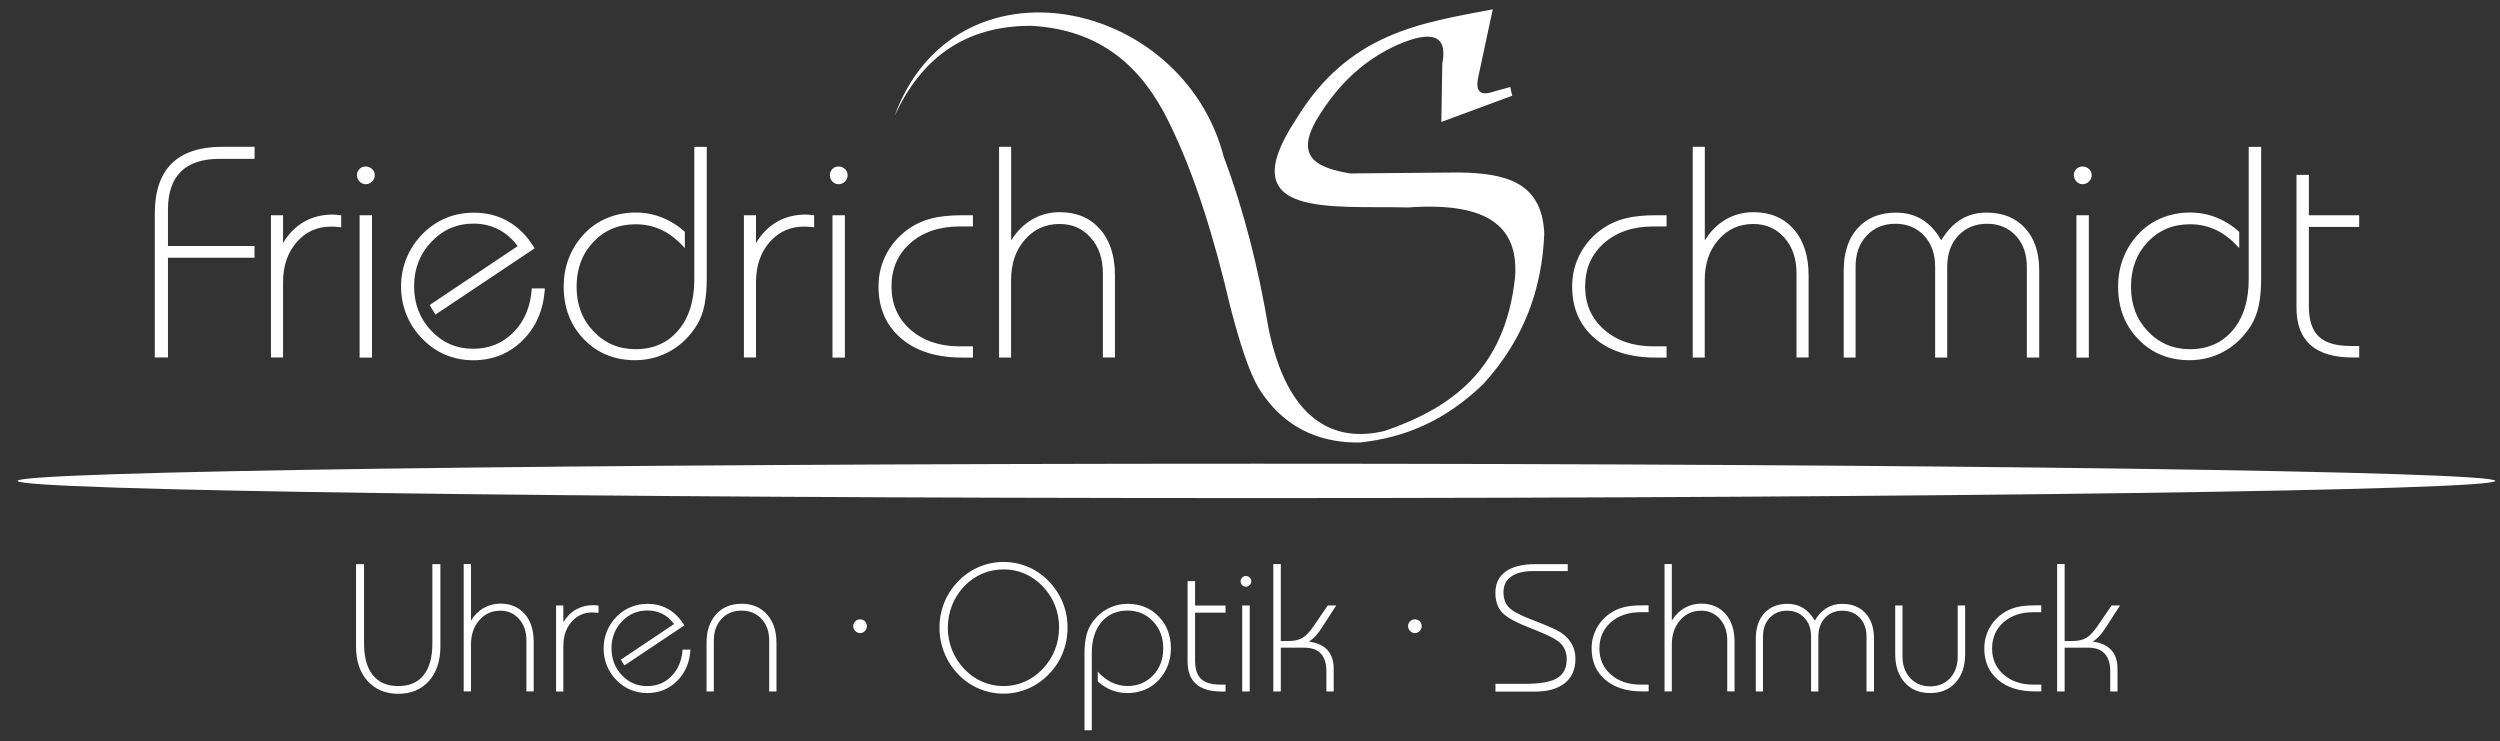<?xml version="1.0" encoding="UTF-8"?>
<svg id="Ebene_1" xmlns="http://www.w3.org/2000/svg" version="1.1" viewBox="0 0 343.22 101.78">
  <rect x="0" y="0" width="343.22" height="101.78" fill="#333333" stroke="none"/>
  <!-- Generator: Adobe Illustrator 29.5.1, SVG Export Plug-In . SVG Version: 2.1.0 Build 141)  -->
  <defs>
    <style>
      .st0 {
        fill-rule: evenodd;
      }

      .st0, .st1 {
        fill: #fff;
      }
    </style>
  </defs>
  <path class="st1" d="M137.16,49.09v-28.94h1.66v12.86c.75-1.23,1.71-2.19,2.86-2.87,1.15-.67,2.42-1.01,3.81-1.01,2.32,0,4.16.78,5.53,2.33,1.37,1.56,2.05,3.68,2.05,6.36v11.26h-1.66v-11.58c0-1.99-.56-3.62-1.67-4.87-1.11-1.26-2.53-1.88-4.26-1.88-1.94,0-3.54.72-4.79,2.17-1.26,1.44-1.88,3.28-1.88,5.54v10.63h-1.66ZM133.56,31.09h-1.82c-2.77,0-5.03.77-6.76,2.29-1.73,1.53-2.59,3.52-2.59,5.95s.87,4.4,2.61,5.93c1.74,1.52,3.99,2.29,6.75,2.29h1.82v1.54h-1.48c-3.53,0-6.33-.88-8.39-2.65-2.06-1.77-3.09-4.13-3.09-7.11,0-1.63.37-3.14,1.11-4.52.74-1.39,1.79-2.55,3.15-3.48.92-.62,1.93-1.07,3.04-1.35,1.1-.28,2.5-.43,4.18-.43h1.48v1.54ZM113.93,24.05c0-.34.12-.62.34-.85.23-.23.51-.34.85-.34s.64.12.88.34c.24.23.37.51.37.85s-.12.63-.37.87c-.24.24-.54.37-.88.37-.32,0-.61-.12-.84-.37-.23-.24-.35-.53-.35-.87ZM114.29,49.09v-19.54h1.7v19.54h-1.7ZM102.13,49.09v-19.54h1.66v3.81c.78-1.29,1.75-2.26,2.9-2.92,1.15-.66,2.46-.98,3.93-.98.14,0,.29,0,.46.02.18.01.41.04.69.08v1.63h-.12c-.63-.06-1.06-.08-1.27-.08-1.91,0-3.49.72-4.73,2.14-1.23,1.43-1.86,3.25-1.86,5.48v10.35h-1.66ZM95.33,20.16h1.7v18.04c0,1.44-.11,2.68-.32,3.7-.21,1.03-.56,1.94-1.03,2.72-.96,1.54-2.17,2.74-3.64,3.57-1.47.83-3.08,1.26-4.85,1.26-2.83,0-5.17-.96-7.02-2.87-1.86-1.91-2.78-4.33-2.78-7.26,0-1.37.23-2.67.71-3.89.47-1.22,1.16-2.32,2.06-3.28.91-.97,1.97-1.71,3.18-2.21,1.21-.5,2.52-.76,3.93-.76,1.26,0,2.45.22,3.58.67,1.13.44,2.19,1.1,3.17,1.98v2.24c-.97-1.1-2.01-1.93-3.13-2.47-1.12-.54-2.32-.81-3.62-.81-2.35,0-4.28.81-5.81,2.43-1.53,1.61-2.3,3.66-2.3,6.14s.77,4.5,2.32,6.13c1.55,1.63,3.48,2.45,5.78,2.45,2.45,0,4.41-.87,5.87-2.6,1.46-1.73,2.19-4.06,2.19-7v-18.18ZM74.8,39.57c-.16,2.9-1.17,5.27-3.01,7.12-1.85,1.84-4.12,2.77-6.84,2.77-1.32,0-2.57-.25-3.77-.74-1.19-.5-2.25-1.23-3.18-2.19-.96-.97-1.68-2.07-2.19-3.3-.5-1.23-.75-2.53-.75-3.89s.25-2.68.75-3.9c.5-1.22,1.23-2.33,2.19-3.31.94-.96,2.01-1.68,3.21-2.19,1.19-.5,2.48-.74,3.86-.74,1.77,0,3.35.41,4.76,1.23,1.41.82,2.59,2.04,3.57,3.66l-13.62,9.1-.79-1.32,12.08-8.08c-.74-1.01-1.62-1.78-2.65-2.3-1.02-.52-2.15-.79-3.39-.79-2.29,0-4.22.83-5.81,2.5-1.58,1.66-2.37,3.7-2.37,6.11s.79,4.43,2.35,6.09c1.57,1.66,3.48,2.48,5.75,2.48s4.08-.77,5.58-2.3c1.49-1.53,2.32-3.52,2.48-5.99h1.78ZM49,24.05c0-.34.12-.62.35-.85.23-.23.51-.34.85-.34s.64.12.88.34c.24.23.37.51.37.85s-.12.63-.37.87c-.24.24-.54.37-.88.37-.32,0-.61-.12-.84-.37-.23-.24-.35-.53-.35-.87ZM49.37,49.09v-19.54h1.7v19.54h-1.7ZM37.2,49.09v-19.54h1.66v3.81c.78-1.29,1.74-2.26,2.9-2.92,1.15-.66,2.46-.98,3.93-.98.14,0,.29,0,.46.02.18.01.41.04.69.08v1.63h-.12c-.63-.06-1.06-.08-1.27-.08-1.91,0-3.49.72-4.73,2.14-1.23,1.43-1.86,3.25-1.86,5.48v10.35h-1.66ZM21.25,49.09v-19.74c0-3.07.77-5.37,2.32-6.9,1.55-1.53,3.88-2.3,6.99-2.3h4.39v1.66h-4.85c-2.33,0-4.09.59-5.27,1.75-1.18,1.17-1.77,2.9-1.77,5.2v5.01h11.88v1.61h-11.88v13.7h-1.82Z"/>
  <path class="st1" d="M282.42,94.93v-17.49h1.03v10.56h1.15c.73,0,1.34-.15,1.83-.43.49-.29,1.01-.85,1.58-1.69l1.89-2.76h1.16l-1.93,2.98c-.32.5-.62.9-.91,1.22-.3.32-.6.57-.92.76,1.12.15,1.97.53,2.55,1.16.57.63.86,1.48.86,2.56v3.13h-1v-2.77c0-1.07-.25-1.87-.76-2.42-.5-.55-1.25-.82-2.25-.82h-3.25v6.01h-1.03ZM280.24,84.05h-1.1c-1.68,0-3.04.46-4.08,1.38-1.05.93-1.57,2.13-1.57,3.6s.53,2.66,1.58,3.58c1.05.92,2.41,1.38,4.08,1.38h1.1v.93h-.89c-2.13,0-3.82-.53-5.07-1.6-1.25-1.07-1.87-2.5-1.87-4.3,0-.98.23-1.9.67-2.73.45-.84,1.08-1.54,1.9-2.1.55-.38,1.17-.65,1.83-.82.67-.17,1.51-.26,2.53-.26h.89v.93ZM268.76,83.12h1.03v6.68c0,1.64-.44,2.95-1.31,3.91-.87.96-2.03,1.44-3.49,1.44s-2.62-.48-3.49-1.44c-.87-.96-1.31-2.26-1.31-3.91v-6.68h1v7.01c0,1.21.35,2.2,1.06,2.96.7.76,1.62,1.14,2.74,1.14s2.03-.38,2.73-1.13c.7-.76,1.05-1.75,1.05-2.97v-7.01ZM241.05,94.93v-7.23c0-1.49.39-2.66,1.17-3.52.78-.85,1.84-1.28,3.18-1.28.82,0,1.53.19,2.16.58.62.38,1.15.95,1.59,1.72.46-.78,1-1.35,1.63-1.73.62-.38,1.33-.57,2.13-.57,1.35,0,2.41.43,3.19,1.28.79.85,1.18,2.03,1.18,3.52v7.23h-1.03v-7.54c0-1.06-.31-1.92-.92-2.57-.62-.65-1.41-.98-2.38-.98s-1.78.33-2.39.98c-.61.65-.92,1.51-.92,2.57v7.54h-1v-7.54c0-1.06-.3-1.92-.92-2.57-.61-.65-1.4-.98-2.38-.98s-1.76.33-2.38.98c-.61.65-.92,1.51-.92,2.57v7.54h-1ZM228.52,94.93v-17.49h1v7.77c.45-.75,1.03-1.33,1.73-1.73.7-.4,1.46-.61,2.3-.61,1.4,0,2.51.47,3.34,1.41.83.94,1.24,2.22,1.24,3.84v6.8h-1v-7c0-1.2-.34-2.19-1.01-2.94-.67-.76-1.53-1.14-2.57-1.14-1.17,0-2.14.44-2.89,1.31-.76.87-1.14,1.98-1.14,3.35v6.42h-1ZM226.34,84.05h-1.1c-1.68,0-3.04.46-4.09,1.38-1.05.93-1.57,2.13-1.57,3.6s.53,2.66,1.58,3.58c1.05.92,2.41,1.38,4.08,1.38h1.1v.93h-.89c-2.13,0-3.82-.53-5.07-1.6-1.25-1.07-1.87-2.5-1.87-4.3,0-.98.23-1.9.67-2.73.45-.84,1.08-1.54,1.9-2.1.55-.38,1.17-.65,1.83-.82.67-.17,1.51-.26,2.53-.26h.89v.93ZM205.31,94.93v-1.05h4.13c2.03,0,3.48-.26,4.35-.79.87-.53,1.3-1.39,1.3-2.58,0-.85-.25-1.55-.76-2.1-.5-.55-1.62-1.15-3.34-1.83l-1.13-.45c-1.86-.73-3.09-1.42-3.68-2.09-.59-.67-.88-1.56-.88-2.66,0-1.27.47-2.24,1.42-2.92.95-.68,2.32-1.01,4.11-1.01h4.4v.95h-4.7c-1.33,0-2.35.25-3.06.75-.71.5-1.06,1.22-1.06,2.16,0,.83.23,1.5.68,2.01.45.51,1.41,1.05,2.88,1.62l1.33.53c.1.04.23.09.4.16,1.53.6,2.53,1.1,2.99,1.49.55.47.95.97,1.21,1.52.26.55.39,1.15.39,1.8,0,1.44-.48,2.55-1.45,3.34-.97.78-2.34,1.17-4.14,1.17h-5.4ZM193.31,85.96c0-.26.09-.48.28-.66.18-.18.4-.27.66-.27s.49.09.67.27c.17.18.26.4.26.66s-.09.48-.27.67c-.18.19-.4.28-.66.28s-.48-.09-.66-.28c-.18-.19-.28-.41-.28-.67ZM174.81,94.93v-17.49h1.03v10.56h1.15c.73,0,1.34-.15,1.83-.43.49-.29,1.01-.85,1.58-1.69l1.89-2.76h1.16l-1.93,2.98c-.32.5-.62.9-.91,1.22-.3.32-.6.57-.92.76,1.12.15,1.97.53,2.55,1.16.57.63.86,1.48.86,2.56v3.13h-1v-2.77c0-1.07-.25-1.87-.76-2.42-.5-.55-1.25-.82-2.25-.82h-3.25v6.01h-1.03ZM170.32,79.8c0-.2.07-.38.21-.51.14-.14.31-.21.51-.21s.39.07.53.21c.15.14.22.31.22.51s-.08.38-.22.53c-.15.15-.33.22-.53.22-.2,0-.37-.07-.51-.22-.14-.15-.21-.32-.21-.53ZM170.54,94.93v-11.81h1.03v11.81h-1.03ZM163.04,79.78h1.03v3.35h4.18v.98h-4.18v6.61c0,1.14.28,1.97.83,2.49.55.52,1.43.78,2.64.78h.71v.95h-.53c-1.56,0-2.73-.35-3.51-1.03-.78-.69-1.17-1.72-1.17-3.1v-11.03ZM149.89,100.26h-1v-10.55c0-.86.07-1.6.2-2.23.14-.63.34-1.17.62-1.65.58-.94,1.31-1.67,2.2-2.17.89-.5,1.86-.76,2.93-.76,1.7,0,3.11.58,4.23,1.73,1.12,1.15,1.68,2.62,1.68,4.4,0,.83-.14,1.61-.43,2.35-.28.74-.7,1.4-1.23,1.97-.54.59-1.18,1.03-1.92,1.34-.73.3-1.53.46-2.38.46-.78,0-1.5-.13-2.18-.4-.68-.27-1.31-.67-1.9-1.2v-1.35c.59.66,1.22,1.15,1.9,1.48.68.33,1.4.5,2.18.5,1.42,0,2.59-.49,3.52-1.47.93-.98,1.39-2.21,1.39-3.71s-.47-2.71-1.41-3.7c-.94-.99-2.11-1.48-3.5-1.48-1.48,0-2.67.53-3.56,1.57-.89,1.05-1.34,2.46-1.34,4.23v10.62ZM128.98,86.18c0-1.21.22-2.36.66-3.46.44-1.09,1.09-2.07,1.94-2.94.82-.85,1.77-1.5,2.83-1.95,1.07-.45,2.19-.68,3.37-.68s2.28.23,3.36.68c1.07.45,2.02,1.11,2.84,1.97.84.86,1.48,1.84,1.92,2.92.44,1.09.66,2.24.66,3.45s-.22,2.38-.66,3.48c-.44,1.09-1.08,2.07-1.92,2.92-.82.85-1.77,1.51-2.84,1.97-1.07.46-2.19.69-3.36.69s-2.3-.23-3.37-.68c-1.07-.45-2.01-1.1-2.83-1.95-.85-.87-1.49-1.85-1.93-2.96-.45-1.1-.67-2.26-.67-3.48ZM130.12,86.15c0,1.08.19,2.11.58,3.08.39.97.95,1.85,1.69,2.63.72.75,1.54,1.33,2.46,1.73.92.4,1.9.6,2.92.6s1.99-.2,2.91-.6c.92-.4,1.74-.99,2.47-1.75.73-.78,1.29-1.65,1.67-2.61.38-.96.58-1.99.58-3.07s-.19-2.11-.57-3.06c-.38-.96-.94-1.83-1.68-2.61-.73-.76-1.55-1.33-2.46-1.73-.91-.4-1.88-.59-2.91-.59s-2.01.2-2.93.59c-.93.4-1.74.96-2.45,1.7-.74.78-1.3,1.65-1.69,2.63-.39.97-.58,1.99-.58,3.08ZM117.14,85.96c0-.26.09-.48.28-.66.18-.18.4-.27.66-.27s.49.09.67.27c.17.18.26.4.26.66s-.09.48-.27.67c-.18.19-.4.28-.66.28s-.48-.09-.66-.28c-.18-.19-.28-.41-.28-.67ZM98,94.93h-1v-6.68c0-1.64.44-2.94,1.31-3.91.87-.96,2.03-1.45,3.49-1.45s2.62.48,3.49,1.45c.87.97,1.31,2.27,1.31,3.91v6.68h-1v-7c0-1.22-.35-2.21-1.06-2.97-.7-.75-1.62-1.13-2.74-1.13s-2.04.38-2.74,1.13c-.7.76-1.06,1.75-1.06,2.97v7ZM94.79,89.18c-.1,1.75-.7,3.18-1.82,4.3-1.12,1.11-2.49,1.67-4.13,1.67-.8,0-1.55-.15-2.28-.45-.72-.3-1.36-.74-1.92-1.32-.58-.59-1.02-1.25-1.32-2-.3-.75-.45-1.53-.45-2.35s.15-1.62.45-2.36c.3-.74.74-1.41,1.32-2,.57-.58,1.22-1.02,1.94-1.32.72-.3,1.5-.45,2.33-.45,1.07,0,2.03.25,2.88.75s1.57,1.23,2.16,2.21l-8.23,5.5-.48-.8,7.3-4.89c-.45-.61-.98-1.08-1.6-1.39-.62-.32-1.3-.47-2.05-.47-1.38,0-2.55.5-3.51,1.51-.95,1-1.43,2.24-1.43,3.69s.48,2.68,1.42,3.68c.95,1,2.1,1.5,3.47,1.5s2.47-.46,3.37-1.39c.9-.93,1.4-2.13,1.5-3.62h1.08ZM76.34,94.93v-11.81h1v2.31c.47-.78,1.05-1.37,1.75-1.76s1.49-.59,2.38-.59c.08,0,.18,0,.28.01.11,0,.25.02.42.05v.99h-.08c-.38-.03-.64-.05-.77-.05-1.15,0-2.11.43-2.86,1.3-.75.86-1.12,1.96-1.12,3.31v6.25h-1ZM63.66,94.93v-17.49h1v7.77c.45-.75,1.03-1.33,1.73-1.73.7-.4,1.46-.61,2.3-.61,1.4,0,2.51.47,3.34,1.41.83.94,1.24,2.22,1.24,3.84v6.8h-1v-7c0-1.2-.34-2.19-1.01-2.94-.67-.76-1.53-1.14-2.57-1.14-1.17,0-2.14.44-2.89,1.31-.76.87-1.14,1.98-1.14,3.35v6.42h-1ZM60.46,77.45v11.31c0,1.99-.53,3.56-1.58,4.74-1.05,1.17-2.45,1.75-4.2,1.75s-3.16-.59-4.22-1.76c-1.05-1.17-1.58-2.75-1.58-4.73v-11.31h1.1v10.88c0,1.9.4,3.36,1.21,4.36.8,1,1.97,1.5,3.49,1.5s2.68-.5,3.48-1.5c.8-1,1.2-2.46,1.2-4.36v-10.88h1.1Z"/>
  <path class="st1" d="M315.28,24.01h1.7v5.54h6.91v1.61h-6.91v10.93c0,1.88.46,3.26,1.37,4.12.92.86,2.37,1.29,4.37,1.29h1.17v1.58h-.87c-2.59,0-4.52-.57-5.81-1.71-1.29-1.14-1.93-2.84-1.93-5.12v-18.24ZM308.73,20.16h1.7v18.04c0,1.44-.11,2.68-.32,3.7-.21,1.03-.56,1.94-1.03,2.72-.96,1.54-2.17,2.74-3.64,3.57-1.47.83-3.08,1.26-4.85,1.26-2.83,0-5.17-.96-7.02-2.87-1.86-1.91-2.78-4.33-2.78-7.26,0-1.37.23-2.67.71-3.89.47-1.22,1.16-2.32,2.06-3.28.91-.97,1.97-1.71,3.18-2.21,1.21-.5,2.52-.76,3.93-.76,1.26,0,2.45.22,3.58.67,1.13.44,2.19,1.1,3.17,1.98v2.24c-.97-1.1-2.01-1.93-3.13-2.47-1.12-.54-2.32-.81-3.62-.81-2.35,0-4.28.81-5.81,2.43-1.53,1.61-2.3,3.66-2.3,6.14s.77,4.5,2.32,6.13c1.55,1.63,3.48,2.45,5.78,2.45,2.45,0,4.41-.87,5.87-2.6,1.46-1.73,2.19-4.06,2.19-7v-18.18ZM284.71,24.05c0-.34.12-.62.35-.85.23-.23.51-.34.85-.34s.64.12.88.34c.24.23.37.51.37.85s-.12.63-.37.87c-.24.24-.54.37-.88.37-.32,0-.61-.12-.84-.37-.23-.24-.35-.53-.35-.87ZM285.07,49.09v-19.54h1.7v19.54h-1.7ZM253.12,49.09v-11.96c0-2.47.64-4.41,1.93-5.82,1.28-1.41,3.04-2.12,5.26-2.12,1.35,0,2.54.32,3.57.95,1.03.63,1.91,1.58,2.63,2.85.77-1.28,1.66-2.23,2.69-2.86,1.02-.63,2.2-.94,3.53-.94,2.23,0,3.99.71,5.28,2.12,1.3,1.41,1.95,3.35,1.95,5.82v11.96h-1.7v-12.48c0-1.75-.51-3.17-1.52-4.26-1.02-1.08-2.33-1.63-3.93-1.63s-2.95.55-3.96,1.63c-1.01,1.08-1.52,2.5-1.52,4.26v12.48h-1.66v-12.48c0-1.75-.5-3.17-1.52-4.26-1.01-1.08-2.32-1.63-3.94-1.63s-2.92.55-3.94,1.63c-1.01,1.08-1.52,2.5-1.52,4.26v12.48h-1.66ZM232.39,49.09v-28.94h1.66v12.86c.75-1.23,1.71-2.19,2.86-2.87,1.15-.67,2.42-1.01,3.81-1.01,2.32,0,4.16.78,5.53,2.33,1.37,1.56,2.05,3.68,2.05,6.36v11.26h-1.66v-11.58c0-1.99-.56-3.62-1.67-4.87-1.11-1.26-2.53-1.88-4.26-1.88-1.94,0-3.54.72-4.79,2.17-1.26,1.44-1.88,3.28-1.88,5.54v10.63h-1.66ZM228.79,31.09h-1.82c-2.77,0-5.03.77-6.76,2.29-1.73,1.53-2.59,3.52-2.59,5.95s.87,4.4,2.61,5.93c1.74,1.52,3.99,2.29,6.75,2.29h1.82v1.54h-1.48c-3.53,0-6.33-.88-8.39-2.65-2.06-1.77-3.09-4.13-3.09-7.11,0-1.63.37-3.14,1.11-4.52.74-1.39,1.79-2.55,3.15-3.48.92-.62,1.93-1.07,3.04-1.35,1.1-.28,2.5-.43,4.18-.43h1.48v1.54Z"/>
  <path class="st0" d="M122.8,15.94c8.31-22.71,39.52-16.31,45.21,5.6,2.8,7.45,4.76,15.31,6.13,23.47,2.53,12.51,8.82,15.9,16,14.14,9.14-3.16,16.56-8.43,17.87-21.2.4-6.27-2.98-10.31-14.67-9.47-10.66-.26-24.37,1.55-15.47-12,7.28-12.05,17.25-13.31,27.07-15.2-.67,3.11-1.33,6.22-2,9.33-.4,1.91.27,2.58,2,2,.8-.22,1.6-.44,2.4-.67.09.4.18.8.27,1.2-3.24,1.2-6.49,2.4-9.73,3.6.04-2.67.09-5.33.13-8,.76-3.87-1.33-4.71-6.27-2.53-3.96,1.82-7.69,4.76-10.93,10.13-3.17,5.39.21,6.72,4.53,7.47,5.02-.04,10.05-.09,15.07-.13,6.01.12,11.3,1.14,11.6,8.4-.3,7.56-2.77,14.53-8.4,20.67-5.16,4.98-10.69,7.34-16.92,8-4.06.05-9.85-.99-13.89-7.47-1.33-2.27-2.53-5.96-3.87-11.07-2.22-9.47-4.89-18.27-8.53-25.6-3.62-7.31-9.13-12.51-18.8-13.07-9.29-.02-15.2,4.6-18.8,12.4"/>
  <path class="st0" d="M172.49,63.66c93.92,0,170.08,1.06,170.08,2.36s-76.16,2.36-170.08,2.36S2.41,67.33,2.41,66.02s76.16-2.36,170.08-2.36"/>
</svg>